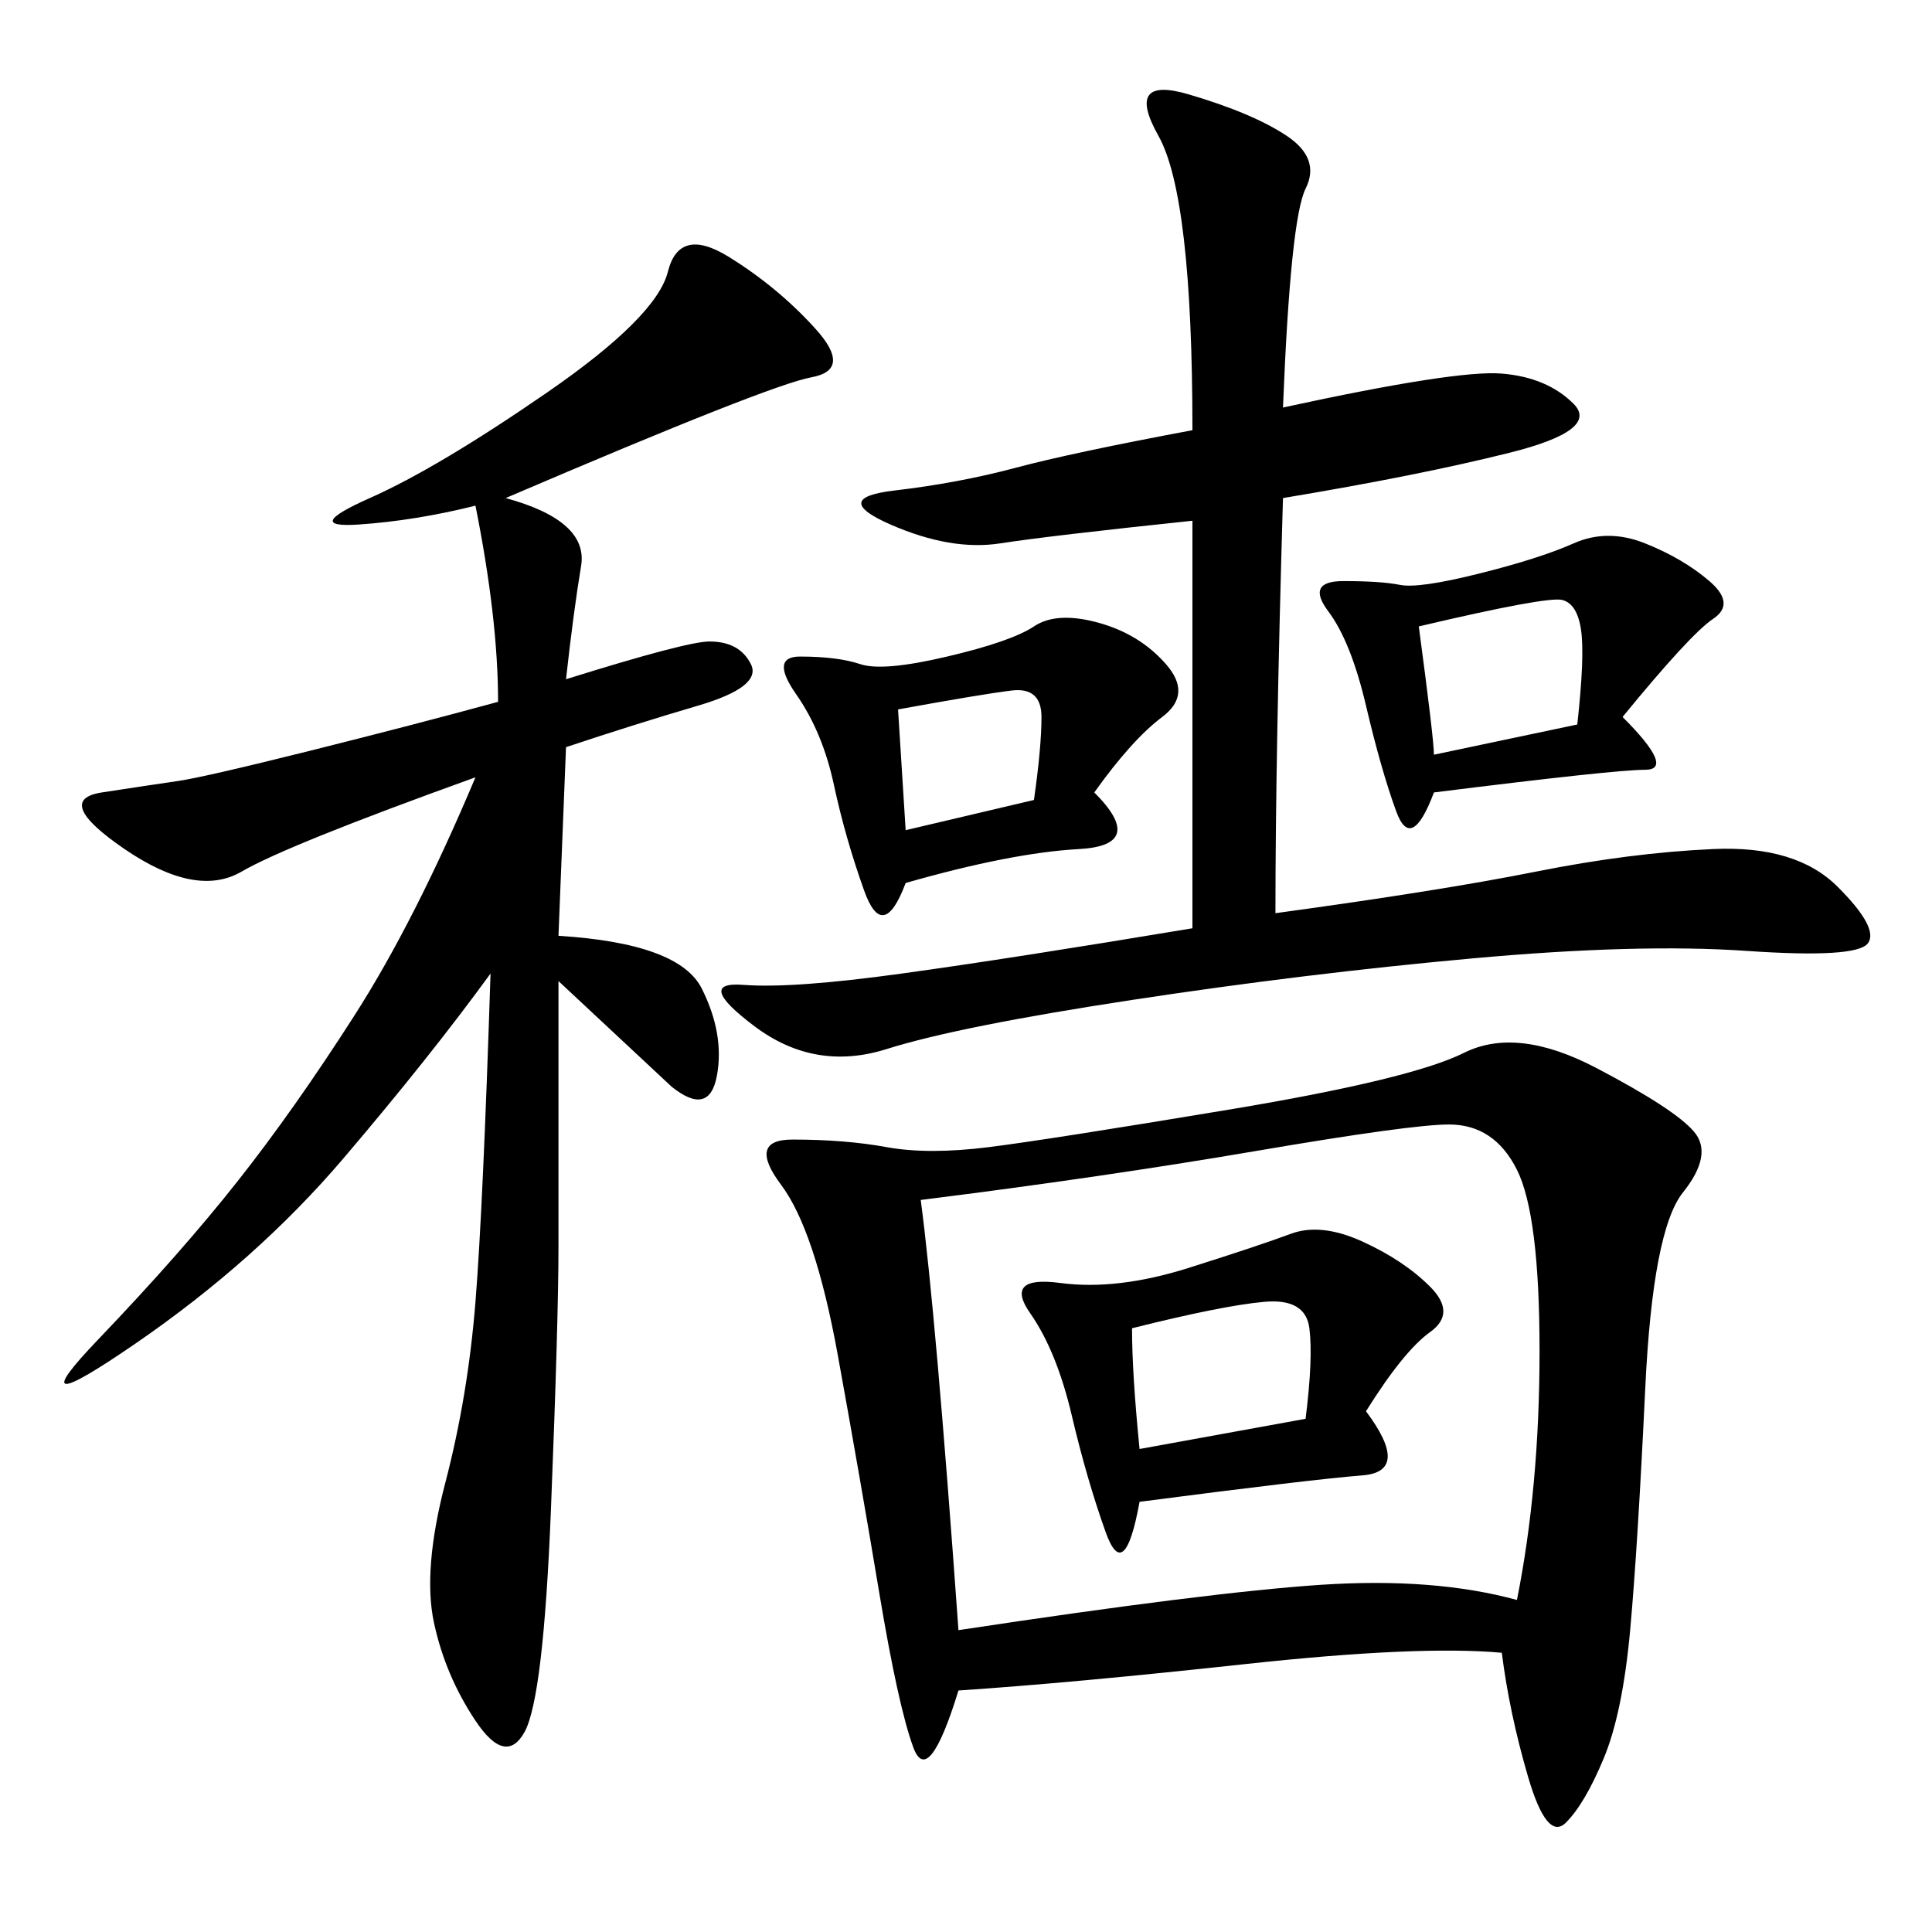 <svg xmlns="http://www.w3.org/2000/svg" xmlns:xlink="http://www.w3.org/1999/xlink" width="300" height="300"><path d="M233.20 256.64Q220.31 255.47 193.36 258.40Q166.41 261.33 148.83 262.50L148.83 262.50Q144.14 277.73 141.80 271.29Q139.45 264.84 136.52 247.27Q133.59 229.69 130.08 210.35Q126.56 191.02 121.29 183.98Q116.02 176.95 123.05 176.95L123.05 176.95Q131.25 176.95 137.70 178.13Q144.14 179.30 153.52 178.13Q162.89 176.95 191.02 172.27Q219.14 167.58 227.34 163.48Q235.55 159.38 247.85 165.82Q260.16 172.27 263.09 175.78Q266.02 179.30 261.33 185.16Q256.64 191.02 255.47 215.63Q254.30 240.23 253.13 253.13Q251.95 266.02 249.02 273.05Q246.09 280.08 243.16 283.01Q240.23 285.94 237.30 275.98Q234.38 266.02 233.20 256.64L233.20 256.64ZM142.97 186.33Q145.31 203.91 148.83 253.13L148.83 253.13Q187.50 247.27 205.08 246.09Q222.66 244.92 235.55 248.44L235.55 248.44Q239.06 230.86 239.06 209.77L239.06 209.77Q239.06 188.67 235.55 181.64Q232.03 174.61 225 174.61L225 174.61Q219.14 174.61 195.12 178.71Q171.09 182.81 142.97 186.33L142.97 186.33ZM78.52 77.34Q91.41 80.86 90.23 87.89Q89.06 94.92 87.89 105.47L87.89 105.47Q106.64 99.61 110.16 99.61L110.16 99.61Q114.84 99.61 116.60 103.13Q118.36 106.64 108.40 109.57Q98.44 112.50 87.89 116.02L87.89 116.02L86.72 145.31Q105.47 146.48 108.98 153.52Q112.50 160.55 111.33 166.99Q110.16 173.44 104.30 168.75L104.30 168.75L86.72 152.34L86.72 193.36Q86.72 205.08 85.55 234.38Q84.38 263.67 81.45 268.95Q78.52 274.22 73.83 267.19Q69.14 260.16 67.38 251.95Q65.63 243.75 69.14 230.27Q72.66 216.80 73.83 202.15Q75 187.50 76.17 151.17L76.17 151.17Q66.80 164.06 53.32 179.88Q39.84 195.70 21.09 208.59Q2.34 221.48 15.23 208.01Q28.13 194.53 36.91 183.40Q45.70 172.27 55.08 157.62Q64.45 142.97 73.83 120.70L73.83 120.70Q44.53 131.25 37.50 135.35Q30.47 139.45 19.34 131.84Q8.20 124.22 15.82 123.05Q23.44 121.88 27.54 121.29Q31.64 120.70 48.05 116.60Q64.45 112.50 77.34 108.98L77.34 108.98Q77.34 96.09 73.83 78.52L73.83 78.52Q64.45 80.86 55.66 81.45Q46.88 82.03 57.42 77.34Q67.97 72.66 84.96 60.94Q101.95 49.22 103.71 42.19Q105.47 35.16 113.09 39.84Q120.70 44.53 126.56 50.98Q132.42 57.42 125.98 58.59Q119.53 59.77 78.52 77.34L78.52 77.34ZM199.22 63.28Q226.17 57.42 233.20 58.01Q240.23 58.59 244.34 62.70Q248.44 66.80 234.38 70.31Q220.31 73.83 199.22 77.34L199.22 77.34Q198.05 117.19 198.05 141.80L198.05 141.80Q223.83 138.28 238.48 135.35Q253.13 132.42 266.02 131.84Q278.91 131.25 285.35 137.70Q291.80 144.14 290.04 146.48Q288.28 148.83 271.29 147.66Q254.30 146.48 228.52 148.83Q202.73 151.17 175.78 155.27Q148.83 159.38 137.70 162.89Q126.56 166.41 117.19 159.38Q107.81 152.34 115.43 152.93Q123.05 153.52 140.04 151.17Q157.03 148.83 185.16 144.14L185.16 144.14L185.16 80.86Q162.89 83.20 155.27 84.38Q147.66 85.55 138.28 81.45Q128.91 77.34 138.87 76.17Q148.83 75 157.62 72.66Q166.41 70.31 185.16 66.80L185.16 66.80Q185.16 30.47 179.88 21.09Q174.61 11.72 184.57 14.65Q194.53 17.58 199.80 21.09Q205.08 24.61 202.73 29.30Q200.39 33.98 199.22 63.28L199.22 63.28ZM212.11 219.14Q219.14 228.52 211.52 229.10Q203.91 229.69 176.95 233.20L176.95 233.20Q174.61 246.09 171.68 237.89Q168.75 229.69 166.41 219.73Q164.06 209.77 159.96 203.91Q155.86 198.05 164.65 199.22Q173.44 200.39 184.57 196.88Q195.70 193.36 200.39 191.60Q205.08 189.84 211.52 192.77Q217.97 195.70 222.07 199.80Q226.17 203.91 222.07 206.84Q217.97 209.77 212.11 219.14L212.11 219.14ZM251.95 111.33Q260.16 119.53 255.47 119.53L255.47 119.53Q250.78 119.53 222.66 123.05L222.66 123.05Q219.14 132.42 216.80 125.98Q214.45 119.53 212.11 109.57Q209.77 99.61 206.25 94.92Q202.73 90.23 208.59 90.23L208.59 90.23Q214.45 90.23 217.38 90.82Q220.31 91.41 229.69 89.06Q239.06 86.72 244.34 84.38Q249.61 82.03 255.47 84.38Q261.33 86.72 265.43 90.23Q269.53 93.75 266.02 96.09Q262.50 98.44 251.95 111.33L251.95 111.33ZM169.92 123.05Q178.13 131.25 167.58 131.84Q157.03 132.42 140.63 137.11L140.63 137.11Q137.11 146.48 134.18 138.28Q131.25 130.08 129.49 121.88Q127.73 113.67 123.63 107.81Q119.53 101.95 124.22 101.95L124.22 101.95Q130.08 101.95 133.59 103.13Q137.11 104.30 147.07 101.95Q157.03 99.61 160.55 97.27Q164.06 94.92 170.51 96.68Q176.95 98.44 181.05 103.13Q185.16 107.81 180.47 111.33Q175.78 114.84 169.92 123.05L169.92 123.05ZM175.78 206.25Q175.78 213.28 176.95 225L176.95 225L202.73 220.31Q203.91 210.94 203.32 206.25Q202.73 201.56 196.29 202.15Q189.84 202.73 175.78 206.25L175.78 206.25ZM222.66 117.19L244.92 112.50Q246.09 101.95 245.51 97.85Q244.92 93.75 242.58 93.16Q240.23 92.58 220.31 97.27L220.31 97.27Q222.66 114.84 222.66 117.19L222.66 117.19ZM140.63 128.91L160.55 124.22Q161.72 116.02 161.72 111.33L161.72 111.33Q161.72 106.64 157.03 107.23Q152.34 107.81 139.45 110.16L139.45 110.16L140.63 128.91Z"/></svg>